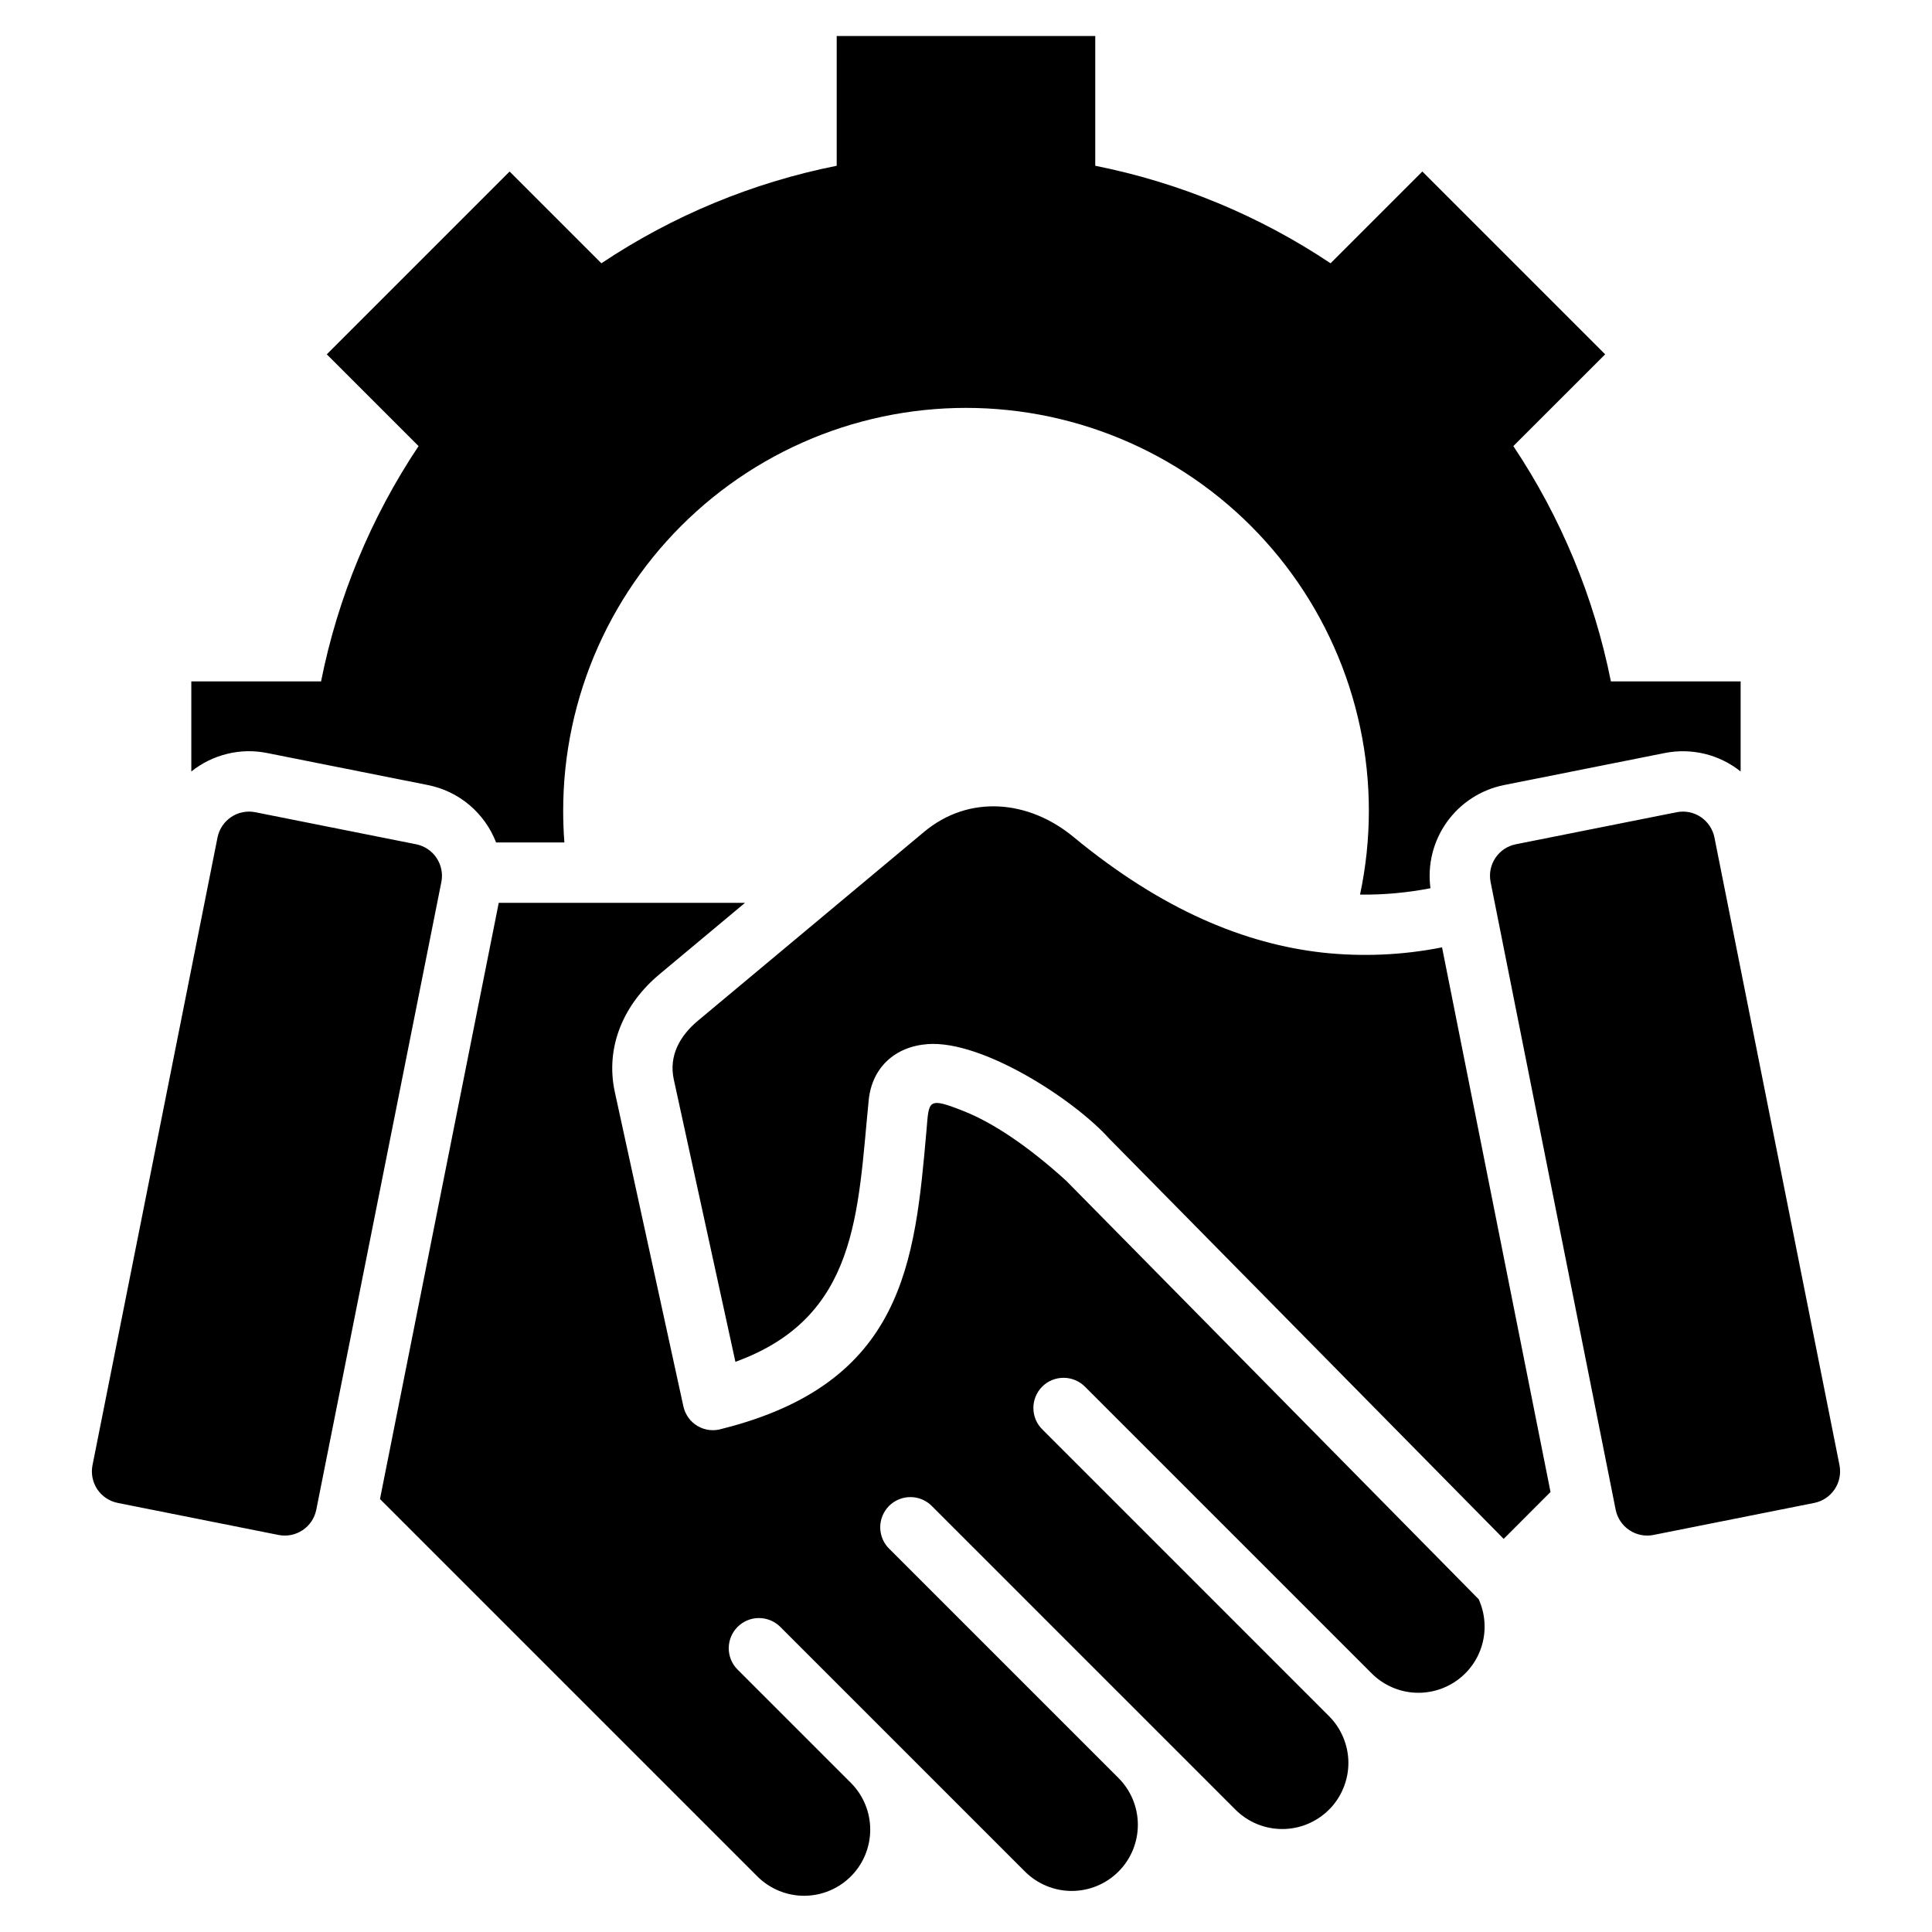<svg width="40" height="40" viewBox="0 0 40 40" fill="none" xmlns="http://www.w3.org/2000/svg">
<path fill-rule="evenodd" clip-rule="evenodd" d="M8.617 17.48L5.285 16.816C5.112 16.782 4.933 16.817 4.787 16.915C4.641 17.013 4.539 17.164 4.504 17.336L1.915 30.336C1.881 30.509 1.917 30.687 2.014 30.834C2.112 30.98 2.263 31.081 2.436 31.116L5.768 31.78C5.941 31.814 6.119 31.778 6.266 31.68C6.412 31.583 6.513 31.431 6.548 31.259L9.138 18.26C9.172 18.087 9.136 17.909 9.038 17.762C8.941 17.616 8.789 17.515 8.617 17.48V17.48ZM13.95 22.349L15.226 28.195C17.773 27.272 17.755 25.098 17.986 22.772C18.056 22.101 18.53 21.667 19.207 21.617C20.341 21.534 22.239 22.765 22.963 23.572L31.132 31.861L32.102 30.89L29.856 19.614C29.04 19.776 28.203 19.812 27.376 19.722C25.79 19.543 24.079 18.858 22.223 17.326C21.302 16.566 20.066 16.443 19.131 17.224L14.451 21.132C14.073 21.447 13.844 21.861 13.95 22.349H13.95ZM10.326 18.692H15.425L13.65 20.174C12.924 20.781 12.523 21.665 12.73 22.613L14.149 29.118C14.168 29.203 14.204 29.283 14.255 29.354C14.306 29.424 14.371 29.483 14.446 29.526C14.521 29.57 14.605 29.597 14.691 29.607C14.778 29.616 14.865 29.608 14.948 29.582C18.721 28.635 18.942 26.128 19.182 23.401C19.236 22.785 19.192 22.701 19.968 23.011C20.542 23.24 21.266 23.711 22.075 24.447L30.615 33.111C30.747 33.403 30.773 33.733 30.688 34.042C30.603 34.351 30.412 34.62 30.148 34.803C29.884 34.986 29.565 35.07 29.245 35.042C28.926 35.013 28.626 34.873 28.399 34.646L22.462 28.709C22.345 28.592 22.186 28.526 22.02 28.526C21.854 28.526 21.695 28.591 21.578 28.708C21.461 28.826 21.395 28.985 21.395 29.15C21.395 29.316 21.46 29.475 21.578 29.592L27.516 35.531C27.643 35.658 27.744 35.809 27.812 35.975C27.881 36.141 27.917 36.319 27.917 36.499C27.917 36.679 27.881 36.857 27.812 37.023C27.744 37.189 27.643 37.34 27.516 37.467C27.388 37.594 27.238 37.695 27.071 37.764C26.905 37.833 26.727 37.868 26.547 37.868C26.368 37.868 26.189 37.833 26.023 37.764C25.857 37.695 25.706 37.594 25.579 37.467L19.305 31.193C19.248 31.132 19.179 31.083 19.102 31.049C19.025 31.015 18.943 30.997 18.859 30.996C18.775 30.994 18.692 31.01 18.615 31.041C18.537 31.073 18.466 31.119 18.407 31.178C18.348 31.238 18.301 31.308 18.27 31.386C18.238 31.463 18.223 31.547 18.224 31.63C18.226 31.714 18.244 31.797 18.277 31.873C18.311 31.95 18.36 32.019 18.421 32.076L23.157 36.812C23.414 37.069 23.558 37.417 23.558 37.78C23.558 38.144 23.414 38.492 23.157 38.749C22.901 39.005 22.552 39.15 22.189 39.15C21.826 39.15 21.478 39.005 21.221 38.749L16.148 33.676C16.03 33.562 15.872 33.499 15.708 33.5C15.544 33.501 15.387 33.567 15.271 33.683C15.155 33.799 15.089 33.956 15.088 34.12C15.086 34.284 15.15 34.443 15.264 34.56L17.622 36.918C17.876 37.175 18.018 37.523 18.017 37.884C18.016 38.246 17.872 38.593 17.616 38.849C17.36 39.104 17.014 39.249 16.652 39.25C16.29 39.251 15.943 39.108 15.685 38.854L7.867 31.036L10.326 18.692V18.692ZM8.666 9.236L6.766 7.336L10.551 3.551L12.451 5.451C13.927 4.465 15.582 3.779 17.323 3.432V0.746H22.676V3.432C24.416 3.779 26.072 4.465 27.548 5.451L29.448 3.551L33.233 7.336L31.332 9.236C32.318 10.712 33.004 12.367 33.352 14.108H36.038V15.973C35.82 15.799 35.567 15.674 35.296 15.608C35.026 15.542 34.743 15.536 34.47 15.59L31.138 16.254C30.66 16.351 30.237 16.625 29.955 17.021C29.672 17.418 29.551 17.907 29.616 18.39C29.136 18.483 28.647 18.528 28.158 18.522C28.401 17.379 28.402 16.197 28.159 15.054C27.916 13.911 27.436 12.831 26.749 11.885C26.062 10.939 25.184 10.148 24.172 9.563C23.16 8.979 22.037 8.613 20.874 8.491C19.712 8.368 18.536 8.492 17.424 8.852C16.313 9.213 15.289 9.804 14.421 10.586C13.552 11.368 12.857 12.324 12.381 13.392C11.906 14.459 11.66 15.615 11.66 16.784C11.66 17.006 11.668 17.225 11.685 17.442H10.271C10.155 17.142 9.965 16.875 9.719 16.667C9.472 16.459 9.177 16.317 8.861 16.254L5.528 15.59C5.255 15.535 4.973 15.541 4.702 15.608C4.432 15.674 4.179 15.798 3.961 15.973V14.108H6.647C6.994 12.367 7.68 10.712 8.666 9.236ZM31.382 17.48L34.715 16.816C34.887 16.782 35.066 16.817 35.212 16.915C35.358 17.013 35.46 17.164 35.495 17.336L38.085 30.336C38.118 30.508 38.083 30.687 37.985 30.833C37.887 30.98 37.736 31.081 37.564 31.116L34.231 31.78C34.059 31.814 33.88 31.778 33.734 31.68C33.588 31.583 33.486 31.431 33.451 31.259L30.861 18.26C30.827 18.087 30.863 17.908 30.961 17.762C31.058 17.616 31.21 17.514 31.382 17.48Z" fill="black"/>
</svg>
